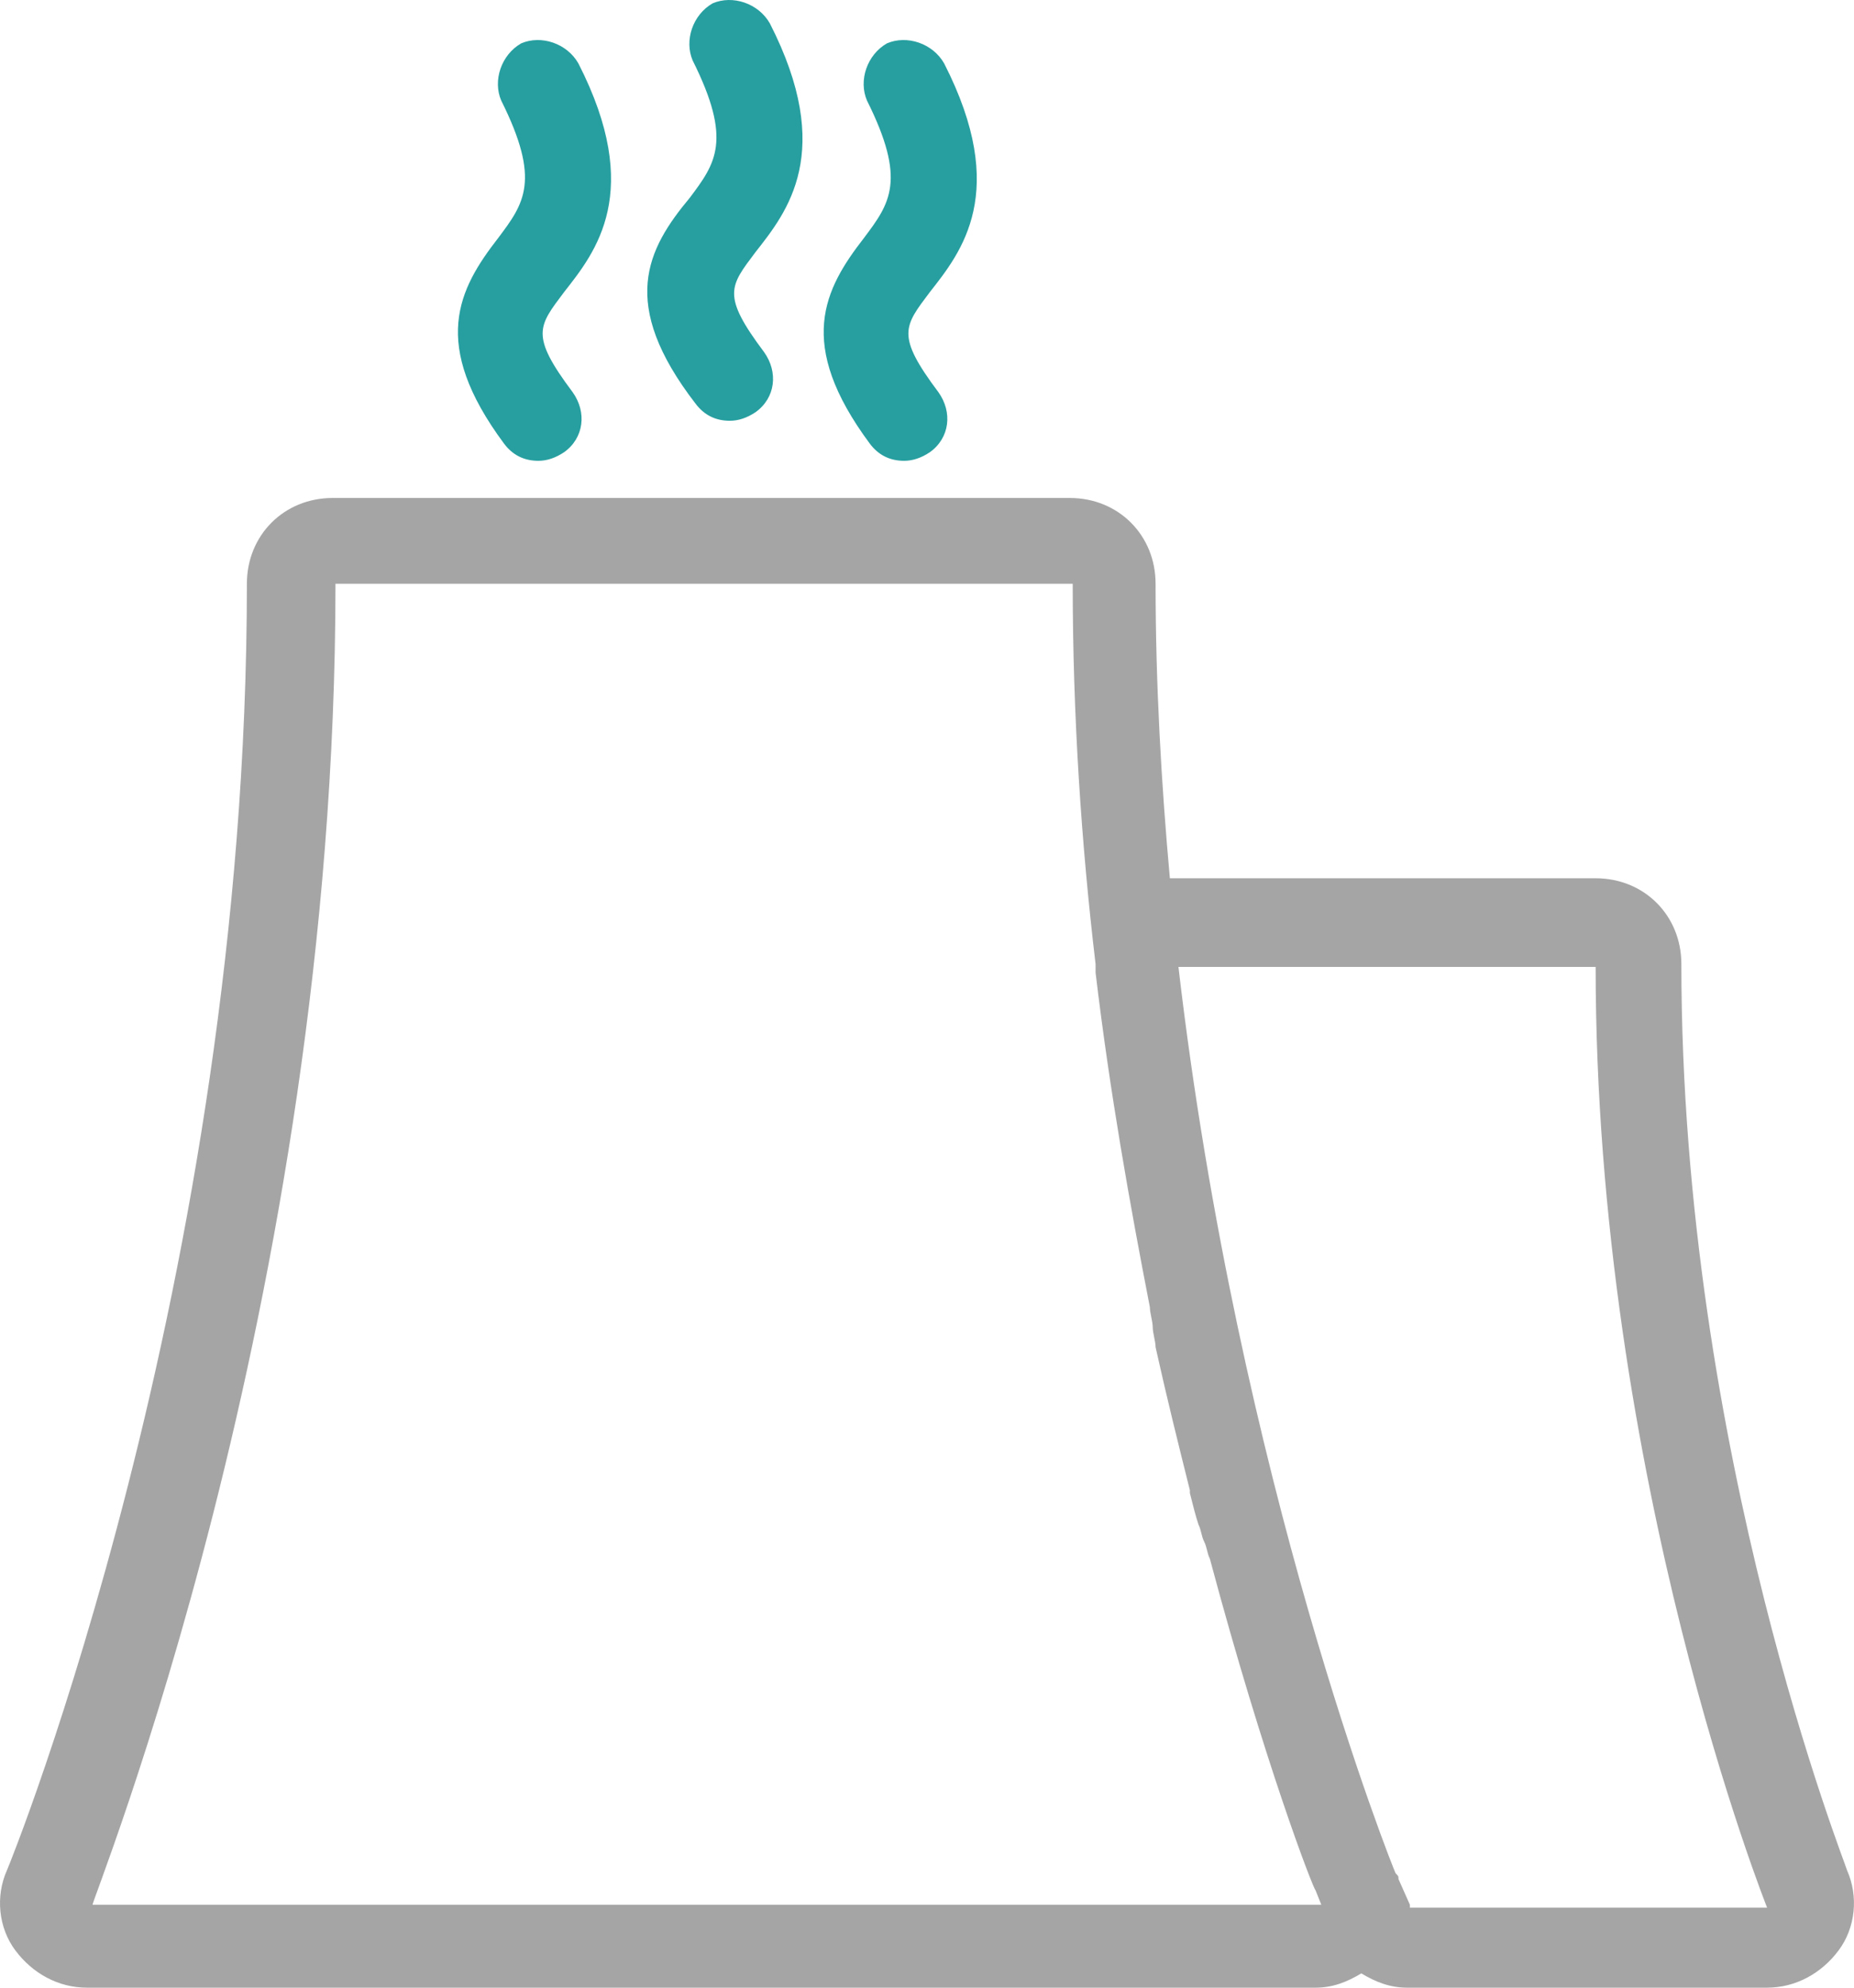 <svg xmlns="http://www.w3.org/2000/svg" width="280" height="300" viewBox="0 0 280 300" fill="none"><path d="M253.928 145.503C253.928 138.166 248.318 132.556 240.981 132.556H177.974C177.542 132.556 177.111 132.556 176.679 132.556C175.385 118.315 174.522 103.21 174.522 88.106C174.522 80.769 168.911 75.159 161.575 75.159H50.233C42.897 75.159 37.286 80.769 37.286 88.106C37.286 192.974 1.467 281.443 1.036 282.306C-0.69 286.19 -0.259 290.937 2.33 294.39C4.92 297.842 8.804 300 13.119 300H198.689C201.278 300 203.436 299.137 205.594 297.842C207.751 299.137 209.909 300 212.499 300H266.875C271.19 300 275.074 297.842 277.664 294.39C280.253 290.937 280.684 286.19 278.958 282.306C278.958 281.875 253.928 219.299 253.928 145.503ZM50.665 88.106C69.222 88.106 143.449 88.106 162.006 88.106C162.006 107.957 163.301 127.377 165.459 145.503C165.459 145.934 165.459 146.366 165.459 146.797C167.617 164.923 170.638 181.753 173.658 197.289C173.658 198.153 174.09 199.447 174.09 200.31C174.09 201.174 174.522 202.468 174.522 203.331C176.248 211.099 177.974 218.004 179.7 224.909V225.341C180.132 227.067 180.563 228.793 180.995 230.088C181.426 230.951 181.426 231.814 181.858 232.677C182.29 233.54 182.29 234.403 182.721 235.266C190.921 265.907 198.257 284.896 198.689 285.327L199.552 287.485H13.982C13.551 287.485 50.665 196.858 50.665 88.106ZM212.93 287.485L211.204 283.601C211.204 283.169 211.204 283.169 210.772 282.738C210.341 281.875 187.037 223.614 177.974 145.934C199.12 145.934 219.835 145.934 240.981 145.934C240.981 223.183 266.875 287.916 266.875 287.916H212.93V287.485Z" fill="#A5A5A5"></path><path d="M105.042 60.918C106.337 62.644 108.063 63.507 110.221 63.507C111.516 63.507 112.81 63.076 114.105 62.212C117.126 60.055 117.557 56.171 115.4 53.15C108.926 44.519 110.221 43.224 114.105 38.045C118.852 32.004 126.188 22.941 116.263 3.521C114.536 0.5 110.652 -0.795 107.632 0.5C104.611 2.226 103.316 6.11 104.611 9.131C110.652 21.215 108.063 24.667 104.179 29.846C97.706 37.614 93.39 45.813 105.042 60.918Z" fill="#279FA0"></path><path d="M76.127 66.96C77.421 68.687 79.148 69.55 81.305 69.55C82.6 69.55 83.895 69.118 85.189 68.255C88.21 66.097 88.642 62.213 86.484 59.192C80.011 50.561 81.305 49.267 85.189 44.088C89.936 38.046 97.273 28.983 87.347 9.563C85.621 6.542 81.737 5.248 78.716 6.542C75.695 8.269 74.4 12.153 75.695 15.174C81.737 27.257 79.148 30.71 75.264 35.888C69.222 43.656 64.906 51.856 76.127 66.96Z" fill="#279FA0"></path><path d="M131.365 66.96C132.66 68.687 134.386 69.55 136.544 69.55C137.838 69.55 139.133 69.118 140.428 68.255C143.449 66.097 143.88 62.213 141.722 59.192C135.249 50.561 136.544 49.267 140.428 44.088C145.175 38.046 152.511 28.983 142.585 9.563C140.859 6.542 136.975 5.248 133.954 6.542C130.933 8.269 129.639 12.153 130.933 15.174C136.975 27.257 134.386 30.71 130.502 35.888C124.46 43.656 120.145 51.856 131.365 66.96Z" fill="#279FA0"></path></svg>